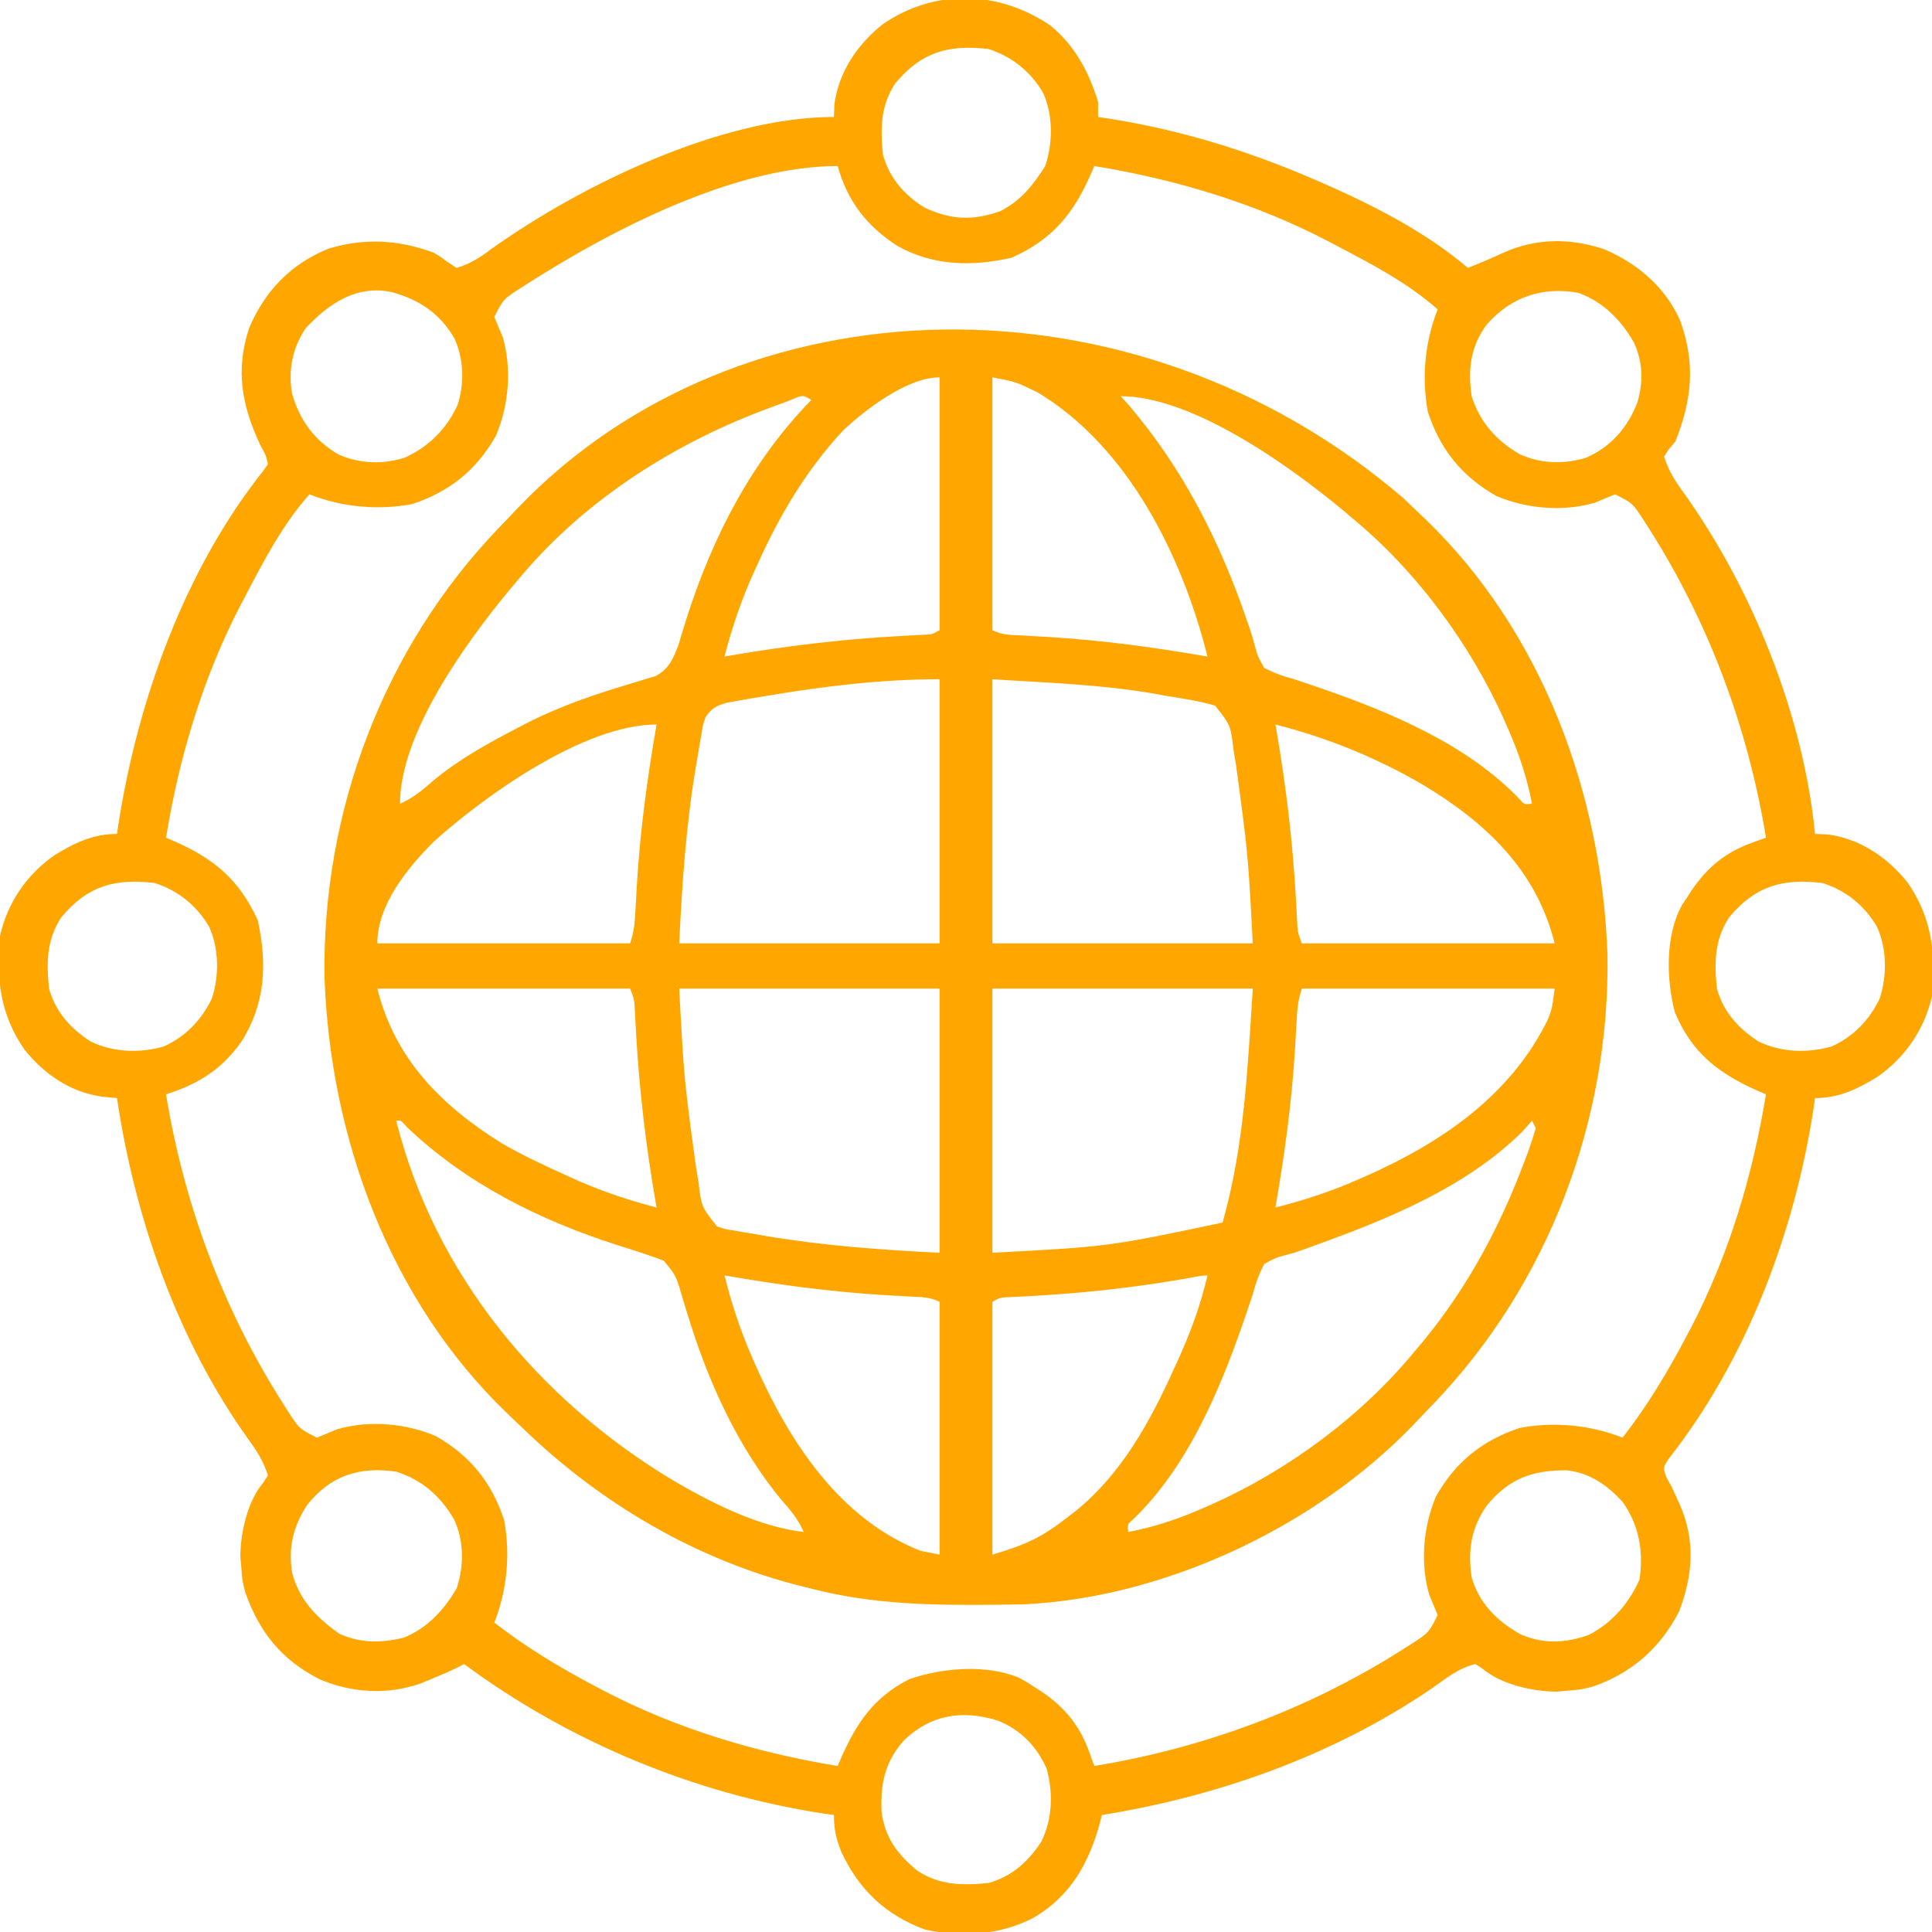 <svg version="1.1" xmlns="http://www.w3.org/2000/svg" width="512" height="512">
<path d="M0 0 C0.511 0.495 1.021 0.99 1.547 1.5 C2.923 2.833 4.317 4.148 5.711 5.461 C36.79 35.376 52.53 78.431 54.027 120.934 C54.706 164.835 38.397 208.155 7.961 239.906 C7.466 240.417 6.971 240.928 6.46 241.454 C5.128 242.83 3.813 244.223 2.5 245.617 C-23.433 272.559 -63.358 291.421 -100.906 293.111 C-102.336 293.137 -103.766 293.157 -105.195 293.172 C-105.97 293.182 -106.744 293.191 -107.542 293.201 C-124.402 293.37 -140.552 293.227 -156.973 288.934 C-157.716 288.752 -158.46 288.57 -159.226 288.382 C-187.2 281.471 -212.902 266.334 -233.493 246.367 C-234.869 245.034 -236.262 243.719 -237.656 242.406 C-268.735 212.491 -284.475 169.436 -285.973 126.934 C-286.651 83.033 -270.342 39.712 -239.906 7.961 C-239.411 7.45 -238.916 6.94 -238.406 6.414 C-237.073 5.038 -235.759 3.644 -234.445 2.25 C-176.104 -58.361 -71.879 -61.661 0 0 Z M-108.973 -32.066 C-108.973 -9.956 -108.973 12.154 -108.973 34.934 C-106.365 36.238 -104.265 36.179 -101.348 36.328 C-100.177 36.395 -99.007 36.461 -97.802 36.53 C-96.538 36.601 -95.274 36.673 -93.973 36.746 C-79.814 37.617 -65.95 39.5 -51.973 41.934 C-58.596 15.513 -72.827 -13.535 -96.973 -28.066 C-102.747 -30.878 -102.747 -30.878 -108.973 -32.066 Z M-148.473 -18.066 C-158.12 -7.679 -165.16 4.082 -170.973 16.934 C-171.404 17.868 -171.404 17.868 -171.844 18.822 C-175.325 26.403 -177.886 33.869 -179.973 41.934 C-179.337 41.823 -178.701 41.712 -178.046 41.598 C-163.411 39.093 -148.961 37.367 -134.144 36.53 C-132.974 36.463 -131.803 36.397 -130.598 36.328 C-129.559 36.275 -128.52 36.222 -127.449 36.167 C-124.972 36.084 -124.972 36.084 -122.973 34.934 C-122.973 12.824 -122.973 -9.286 -122.973 -32.066 C-131.54 -32.066 -142.513 -23.6 -148.473 -18.066 Z M-74.973 -27.066 C-74.189 -26.2 -73.405 -25.334 -72.598 -24.441 C-58.35 -7.624 -48.752 11.289 -41.629 32.078 C-41.343 32.897 -41.057 33.717 -40.762 34.561 C-40.248 36.105 -39.782 37.665 -39.371 39.24 C-38.737 41.687 -38.737 41.687 -36.973 44.934 C-34.133 46.358 -31.98 47.152 -28.973 47.934 C-27.374 48.462 -25.779 49.003 -24.188 49.555 C-23.339 49.844 -22.49 50.133 -21.615 50.431 C-3.122 56.858 16.929 65.308 30.73 79.711 C31.973 81.162 31.973 81.162 34.027 80.934 C32.721 74.189 30.754 68.169 28.027 61.871 C27.632 60.957 27.237 60.043 26.83 59.102 C17.718 38.614 3.367 19.171 -13.973 4.934 C-15.077 3.998 -15.077 3.998 -16.203 3.043 C-30.24 -8.589 -55.928 -27.066 -74.973 -27.066 Z M-162.762 -25.914 C-164.378 -25.33 -165.99 -24.734 -167.598 -24.129 C-168.448 -23.811 -169.298 -23.493 -170.174 -23.166 C-194.857 -13.723 -218.104 1.389 -234.973 21.934 C-235.909 23.038 -235.909 23.038 -236.863 24.164 C-248.266 37.924 -265.973 62.202 -265.973 80.934 C-262.512 79.418 -260.049 77.359 -257.223 74.871 C-250.354 69.181 -242.873 65.024 -234.973 60.934 C-233.812 60.326 -232.652 59.719 -231.457 59.094 C-222.602 54.716 -213.482 51.653 -204.008 48.861 C-203.011 48.552 -202.015 48.244 -200.988 47.926 C-199.647 47.529 -199.647 47.529 -198.278 47.125 C-194.676 45.264 -193.552 42.452 -192.148 38.771 C-191.934 38.052 -191.72 37.332 -191.5 36.59 C-191.246 35.766 -190.991 34.943 -190.729 34.094 C-190.459 33.216 -190.189 32.338 -189.91 31.434 C-182.981 9.936 -172.807 -9.811 -156.973 -26.066 C-159.206 -27.47 -159.206 -27.47 -162.762 -25.914 Z M-108.973 47.934 C-108.973 71.034 -108.973 94.134 -108.973 117.934 C-86.203 117.934 -63.433 117.934 -39.973 117.934 C-41.237 94.108 -41.237 94.108 -44.41 70.684 C-44.717 68.856 -44.717 68.856 -45.029 66.992 C-45.852 60.075 -45.852 60.075 -49.973 54.934 C-54.148 53.665 -58.484 53.09 -62.785 52.371 C-63.903 52.163 -65.022 51.955 -66.174 51.74 C-80.451 49.29 -94.323 48.91 -108.973 47.934 Z M-168.973 52.371 C-170.224 52.576 -171.476 52.781 -172.765 52.993 C-173.927 53.199 -175.088 53.405 -176.285 53.617 C-177.313 53.798 -178.34 53.979 -179.398 54.166 C-182.19 54.998 -183.292 55.579 -184.973 57.934 C-185.712 60.052 -185.712 60.052 -186.07 62.441 C-186.231 63.337 -186.392 64.232 -186.557 65.155 C-186.794 66.592 -186.794 66.592 -187.035 68.059 C-187.205 69.05 -187.375 70.041 -187.55 71.062 C-190.174 86.703 -191.214 101.997 -191.973 117.934 C-169.203 117.934 -146.433 117.934 -122.973 117.934 C-122.973 94.834 -122.973 71.734 -122.973 47.934 C-138.382 47.934 -153.8 49.811 -168.973 52.371 Z M-33.973 59.934 C-33.862 60.569 -33.751 61.205 -33.637 61.86 C-31.137 76.465 -29.41 90.888 -28.569 105.675 C-28.502 106.842 -28.436 108.009 -28.367 109.211 C-28.314 110.245 -28.261 111.278 -28.206 112.344 C-28.062 115.047 -28.062 115.047 -26.973 117.934 C-4.863 117.934 17.247 117.934 40.027 117.934 C35.159 98.461 21.793 85.914 4.965 75.809 C-7.319 68.673 -20.22 63.435 -33.973 59.934 Z M-256.973 90.934 C-263.862 97.823 -271.973 107.621 -271.973 117.934 C-249.863 117.934 -227.753 117.934 -204.973 117.934 C-203.946 114.852 -203.744 112.446 -203.578 109.211 C-203.512 108.044 -203.445 106.877 -203.376 105.675 C-203.269 103.792 -203.269 103.792 -203.16 101.871 C-202.287 87.735 -200.403 73.89 -197.973 59.934 C-217.182 59.934 -243.551 78.85 -256.973 90.934 Z M-266.973 80.934 C-265.973 82.934 -265.973 82.934 -265.973 82.934 Z M34.027 80.934 C35.027 82.934 35.027 82.934 35.027 82.934 Z M-271.973 129.934 C-267.282 148.695 -254.978 160.928 -238.973 170.934 C-233.793 173.924 -228.419 176.471 -222.973 178.934 C-222.038 179.365 -222.038 179.365 -221.084 179.805 C-213.503 183.286 -206.037 185.847 -197.973 187.934 C-198.083 187.298 -198.194 186.662 -198.308 186.007 C-200.808 171.402 -202.536 156.979 -203.376 142.193 C-203.443 141.026 -203.51 139.859 -203.578 138.656 C-203.631 137.623 -203.684 136.589 -203.739 135.524 C-203.883 132.82 -203.883 132.82 -204.973 129.934 C-227.083 129.934 -249.193 129.934 -271.973 129.934 Z M-191.973 129.934 C-190.708 153.76 -190.708 153.76 -187.535 177.184 C-187.331 178.402 -187.127 179.62 -186.916 180.875 C-186.079 187.775 -186.079 187.775 -181.973 192.934 C-179.854 193.673 -179.854 193.673 -177.465 194.031 C-176.569 194.192 -175.674 194.353 -174.751 194.518 C-173.793 194.676 -172.835 194.834 -171.848 194.996 C-170.857 195.166 -169.867 195.336 -168.846 195.511 C-153.548 198.079 -138.546 199.155 -122.973 199.934 C-122.973 176.834 -122.973 153.734 -122.973 129.934 C-145.743 129.934 -168.513 129.934 -191.973 129.934 Z M-108.973 129.934 C-108.973 153.034 -108.973 176.134 -108.973 199.934 C-78.12 198.291 -78.12 198.291 -47.973 191.934 C-42.222 171.502 -41.349 151.274 -39.973 129.934 C-62.743 129.934 -85.513 129.934 -108.973 129.934 Z M-26.973 129.934 C-28 133.015 -28.201 135.422 -28.367 138.656 C-28.467 140.407 -28.467 140.407 -28.569 142.193 C-28.64 143.448 -28.712 144.703 -28.785 145.996 C-29.658 160.133 -31.543 173.978 -33.973 187.934 C-26.619 186.096 -19.674 183.828 -12.723 180.809 C-11.815 180.415 -10.908 180.021 -9.973 179.615 C9.933 170.776 28.203 158.385 38.117 138.355 C39.313 135.41 39.313 135.41 40.027 129.934 C17.917 129.934 -4.193 129.934 -26.973 129.934 Z M-266.973 164.934 C-256.78 205.591 -229.303 238.769 -193.723 260.184 C-183.325 266.27 -171.058 272.508 -158.973 273.934 C-160.475 270.505 -162.494 268.097 -164.973 265.309 C-175.851 252.174 -183.622 235.568 -188.781 219.371 C-189.085 218.418 -189.389 217.465 -189.702 216.484 C-190.288 214.612 -190.855 212.734 -191.401 210.85 C-192.875 205.907 -192.875 205.907 -196.09 202.02 C-200.175 200.481 -204.302 199.155 -208.473 197.871 C-229.107 191.22 -248.438 181.598 -264.215 166.551 C-265.697 164.821 -265.697 164.821 -266.973 164.934 Z M34.027 164.934 C33.182 165.882 32.336 166.831 31.465 167.809 C16.625 182.559 -4.24 191.028 -23.539 197.988 C-24.93 198.498 -24.93 198.498 -26.348 199.019 C-28.973 199.934 -28.973 199.934 -31.359 200.575 C-33.79 201.204 -33.79 201.204 -36.973 202.934 C-38.397 205.773 -39.191 207.927 -39.973 210.934 C-40.501 212.533 -41.042 214.128 -41.594 215.719 C-42.028 216.992 -42.028 216.992 -42.47 218.291 C-48.897 236.784 -57.347 256.835 -71.75 270.637 C-73.201 271.879 -73.201 271.879 -72.973 273.934 C-66.228 272.627 -60.208 270.66 -53.91 267.934 C-52.996 267.538 -52.082 267.143 -51.141 266.736 C-30.653 257.624 -11.21 243.273 3.027 225.934 C3.651 225.198 4.275 224.461 4.918 223.703 C16.888 209.258 25.531 193.071 32.09 175.559 C32.401 174.731 32.713 173.904 33.034 173.052 C33.762 171.035 34.403 168.986 35.027 166.934 C34.532 165.944 34.532 165.944 34.027 164.934 Z M-179.973 205.934 C-178.135 213.287 -175.867 220.232 -172.848 227.184 C-172.454 228.091 -172.06 228.999 -171.654 229.934 C-162.689 250.124 -149.401 270.542 -127.973 278.934 C-126.323 279.264 -124.673 279.594 -122.973 279.934 C-122.973 257.824 -122.973 235.714 -122.973 212.934 C-125.581 211.63 -127.68 211.688 -130.598 211.539 C-131.768 211.473 -132.938 211.406 -134.144 211.337 C-135.407 211.266 -136.671 211.195 -137.973 211.121 C-152.131 210.25 -165.995 208.367 -179.973 205.934 Z M-57.52 206.738 C-70.945 209.08 -84.153 210.572 -97.751 211.337 C-98.926 211.404 -100.102 211.47 -101.312 211.539 C-102.881 211.619 -102.881 211.619 -104.48 211.7 C-106.971 211.782 -106.971 211.782 -108.973 212.934 C-108.973 235.044 -108.973 257.154 -108.973 279.934 C-100.067 277.262 -95.835 275.373 -88.973 269.934 C-88.233 269.37 -87.493 268.807 -86.73 268.227 C-74.757 258.448 -67.244 244.801 -60.973 230.934 C-60.685 230.31 -60.398 229.687 -60.102 229.045 C-56.636 221.499 -53.855 214.025 -51.973 205.934 C-53.841 205.934 -55.687 206.407 -57.52 206.738 Z " fill="#ffa700" transform="translate(371.973,132.066)"/>
<path d="M0 0 C6.559 5.261 10.33 12.382 12.75 20.312 C12.75 21.633 12.75 22.953 12.75 24.312 C13.734 24.459 14.717 24.606 15.73 24.758 C34.093 27.66 51.667 33.015 68.75 40.312 C69.445 40.609 70.14 40.905 70.856 41.209 C84.715 47.206 99.219 54.469 110.75 64.312 C113.972 63.065 117.111 61.691 120.25 60.25 C128.955 56.392 137.726 56.371 146.75 59.312 C155.587 63.037 163.085 69.376 167.008 78.246 C171.099 89.636 170.18 99.112 165.75 110.312 C164.878 111.341 164.878 111.341 163.988 112.391 C163.375 113.342 163.375 113.342 162.75 114.312 C163.899 118.034 165.716 120.879 168.012 123.996 C186.219 149.492 199.702 183.02 202.75 214.312 C203.843 214.354 204.936 214.395 206.062 214.438 C214.677 215.552 221.979 220.545 227.316 227.227 C233.795 236.653 234.784 246.098 233.75 257.312 C231.748 266.073 226.709 273.488 219.375 278.625 C214.062 281.913 209.107 284.312 202.75 284.312 C202.615 285.261 202.479 286.21 202.34 287.188 C197.313 319.922 184.686 353.483 164.137 379.684 C162.424 382.222 162.424 382.222 163.391 384.879 C164.064 386.084 164.064 386.084 164.75 387.312 C165.262 388.442 165.262 388.442 165.785 389.594 C166.124 390.326 166.463 391.058 166.812 391.812 C171.093 401.472 170.45 410.526 166.75 420.312 C161.779 430.053 154.085 436.797 143.75 440.312 C140.688 441.062 140.688 441.062 137.75 441.312 C136.574 441.416 135.399 441.519 134.188 441.625 C127.81 441.551 119.576 439.709 114.672 435.551 C113.721 434.938 113.721 434.938 112.75 434.312 C108.313 435.322 104.799 438.235 101.125 440.812 C75.07 458.515 44.748 469.314 13.75 474.312 C13.603 474.918 13.456 475.524 13.305 476.148 C10.418 486.932 5.48 495.802 -4.332 501.527 C-13.183 506.142 -23.511 506.852 -33.242 504.629 C-43.633 500.728 -50.598 494.125 -55.285 484.098 C-56.673 480.63 -57.25 478.079 -57.25 474.312 C-58.199 474.177 -59.148 474.042 -60.125 473.902 C-94.324 468.651 -127.43 454.873 -155.25 434.312 C-156.087 434.744 -156.087 434.744 -156.941 435.184 C-159.325 436.349 -161.729 437.379 -164.188 438.375 C-165.439 438.887 -165.439 438.887 -166.715 439.41 C-175.567 442.561 -184.932 441.975 -193.539 438.348 C-203.624 433.201 -209.491 425.92 -213.25 415.312 C-214.062 412.125 -214.062 412.125 -214.25 409.312 C-214.353 408.137 -214.456 406.961 -214.562 405.75 C-214.488 399.373 -212.646 391.139 -208.488 386.234 C-207.875 385.283 -207.875 385.283 -207.25 384.312 C-208.399 380.591 -210.216 377.746 -212.512 374.629 C-231.321 348.29 -242.494 316.147 -247.25 284.312 C-248.455 284.2 -249.661 284.088 -250.902 283.973 C-259.466 282.889 -266.495 278.059 -271.816 271.398 C-278.295 261.972 -279.284 252.527 -278.25 241.312 C-276.248 232.552 -271.209 225.137 -263.875 220 C-258.562 216.712 -253.607 214.312 -247.25 214.312 C-247.103 213.329 -246.956 212.345 -246.805 211.332 C-241.659 178.726 -229.239 144.142 -208.457 118.062 C-208.059 117.485 -207.66 116.907 -207.25 116.312 C-207.772 113.95 -207.772 113.95 -209.25 111.312 C-214.14 100.826 -215.921 91.577 -212.25 80.312 C-208.087 70.435 -201.185 63.277 -191.234 59.223 C-181.73 56.324 -172.524 56.821 -163.25 60.312 C-161.344 61.477 -161.344 61.477 -159.812 62.625 C-158.967 63.182 -158.121 63.739 -157.25 64.312 C-153.67 63.257 -151.013 61.548 -148.062 59.312 C-124.143 42.267 -87.068 24.312 -57.25 24.312 C-57.209 23.219 -57.167 22.126 -57.125 21 C-56.01 12.386 -51.017 5.084 -44.336 -0.254 C-30.576 -9.71 -13.702 -9.246 0 0 Z M-41.023 15.434 C-44.914 21.394 -44.96 27.399 -44.25 34.312 C-42.535 40.483 -38.653 44.975 -33.25 48.312 C-26.335 51.601 -20.461 51.829 -13.25 49.312 C-7.791 46.583 -4.457 42.4 -1.25 37.312 C0.781 31.22 0.864 23.85 -1.812 17.938 C-5.15 12.257 -10.004 8.345 -16.25 6.312 C-26.958 5.042 -34.136 7.141 -41.023 15.434 Z M-138.188 68.312 C-138.885 68.757 -139.583 69.201 -140.302 69.659 C-144.883 72.625 -144.883 72.625 -147.25 77.312 C-146.502 79.115 -145.753 80.917 -145.004 82.719 C-142.577 91.067 -143.421 100.79 -146.801 108.746 C-151.979 117.917 -159.154 123.66 -169.098 126.918 C-178.22 128.59 -187.665 127.706 -196.25 124.312 C-203.395 132.404 -208.276 141.809 -213.25 151.312 C-213.607 151.988 -213.965 152.663 -214.333 153.359 C-224.419 172.665 -230.754 193.871 -234.25 215.312 C-233.348 215.699 -233.348 215.699 -232.428 216.093 C-221.65 220.783 -214.909 226.298 -209.938 237.188 C-207.421 248.627 -207.862 259.227 -214.25 269.312 C-219.417 276.693 -225.725 280.636 -234.25 283.312 C-229.505 312.414 -219.111 340.346 -203.25 365.25 C-202.583 366.297 -202.583 366.297 -201.903 367.366 C-198.937 371.945 -198.937 371.945 -194.25 374.312 C-192.448 373.564 -190.645 372.816 -188.844 372.066 C-180.495 369.64 -170.773 370.484 -162.816 373.863 C-153.646 379.042 -147.903 386.217 -144.645 396.16 C-142.972 405.282 -143.856 414.728 -147.25 423.312 C-138.726 429.941 -129.789 435.296 -120.25 440.312 C-119.609 440.653 -118.968 440.993 -118.307 441.344 C-98.969 451.454 -77.731 457.81 -56.25 461.312 C-55.992 460.711 -55.735 460.11 -55.469 459.491 C-51.351 450.026 -46.733 443.077 -37.25 438.312 C-28.575 435.279 -16.857 434.306 -8.188 437.938 C-6.168 439.051 -6.168 439.051 -4.25 440.312 C-3.545 440.76 -2.84 441.207 -2.113 441.668 C3.963 445.857 7.876 450.589 10.387 457.539 C10.775 458.604 10.775 458.604 11.171 459.69 C11.362 460.225 11.553 460.761 11.75 461.312 C40.851 456.567 68.783 446.173 93.688 430.312 C94.735 429.646 94.735 429.646 95.803 428.965 C100.383 426 100.383 426 102.75 421.312 C102.002 419.51 101.253 417.708 100.504 415.906 C98.077 407.558 98.921 397.835 102.301 389.879 C107.479 380.708 114.654 374.965 124.598 371.707 C133.72 370.035 143.165 370.919 151.75 374.312 C158.378 365.788 163.733 356.851 168.75 347.312 C169.09 346.671 169.431 346.03 169.781 345.37 C179.892 326.032 186.247 304.794 189.75 283.312 C189.149 283.055 188.548 282.797 187.928 282.532 C177.385 277.944 170.164 272.485 165.609 261.582 C163.328 252.902 163.033 241.168 167.488 233.195 C168.113 232.263 168.113 232.263 168.75 231.312 C169.197 230.609 169.645 229.905 170.105 229.18 C174.29 223.099 179.027 219.186 185.977 216.676 C187.041 216.288 187.041 216.288 188.127 215.892 C188.663 215.701 189.198 215.509 189.75 215.312 C185.005 186.211 174.611 158.279 158.75 133.375 C158.305 132.677 157.861 131.979 157.403 131.259 C154.437 126.68 154.437 126.68 149.75 124.312 C147.948 125.061 146.145 125.809 144.344 126.559 C135.995 128.985 126.273 128.141 118.316 124.762 C109.146 119.583 103.403 112.408 100.145 102.465 C98.472 93.343 99.356 83.897 102.75 75.312 C94.659 68.168 85.254 63.287 75.75 58.312 C74.737 57.776 74.737 57.776 73.704 57.229 C54.398 47.144 33.192 40.809 11.75 37.312 C11.364 38.214 11.364 38.214 10.969 39.134 C6.283 49.906 0.753 56.737 -10.188 61.625 C-20.644 63.972 -30.834 63.826 -40.41 58.5 C-48.509 53.273 -53.671 46.691 -56.25 37.312 C-83.452 37.312 -115.949 54.116 -138.188 68.312 Z M-197.25 80.312 C-200.772 85.538 -201.918 91.438 -200.848 97.645 C-198.814 104.71 -194.936 110.015 -188.562 113.75 C-182.939 116.234 -176.797 116.437 -170.945 114.582 C-164.504 111.605 -159.958 107.058 -156.98 100.617 C-155.126 94.766 -155.329 88.623 -157.812 83 C-161.659 76.437 -166.943 72.835 -174.191 70.781 C-183.599 68.639 -191.047 73.667 -197.25 80.312 Z M115.75 79.312 C111.433 85.137 110.727 91.224 111.75 98.312 C113.914 105.139 118.214 110.017 124.375 113.625 C130.031 116.24 136.059 116.386 142.02 114.652 C148.691 111.706 153.071 106.692 155.688 99.938 C157.259 94.393 157.154 89.481 154.805 84.18 C151.277 78.035 146.785 73.464 140.125 70.938 C130.609 69.175 122.197 71.964 115.75 79.312 Z M-262.023 236.434 C-265.914 242.394 -265.96 248.399 -265.25 255.312 C-263.531 261.498 -259.568 265.841 -254.25 269.312 C-248.224 272.226 -241.341 272.449 -234.902 270.66 C-229.091 268.051 -224.871 263.665 -222.109 257.953 C-220.141 251.906 -220.19 244.778 -222.812 238.938 C-226.15 233.257 -231.004 229.345 -237.25 227.312 C-247.958 226.042 -255.136 228.141 -262.023 236.434 Z M179.977 236.434 C176.086 242.394 176.04 248.399 176.75 255.312 C178.469 261.498 182.432 265.841 187.75 269.312 C193.776 272.226 200.659 272.449 207.098 270.66 C212.909 268.051 217.129 263.665 219.891 257.953 C221.859 251.906 221.81 244.778 219.188 238.938 C215.85 233.257 210.996 229.345 204.75 227.312 C194.042 226.042 186.864 228.141 179.977 236.434 Z M-196.992 392.332 C-200.582 397.984 -201.916 403.566 -200.812 410.188 C-198.901 417.407 -194.233 422.116 -188.25 426.312 C-182.593 428.827 -177.197 428.732 -171.25 427.312 C-164.881 424.697 -160.768 420.131 -157.25 414.312 C-155.265 408.358 -155.231 401.667 -157.938 395.938 C-161.546 389.777 -166.423 385.476 -173.25 383.312 C-183.136 381.886 -190.805 384.403 -196.992 392.332 Z M115.75 392.312 C111.575 398.308 110.731 404.117 111.75 411.312 C113.781 418.296 118.417 422.844 124.629 426.383 C130.586 429.054 136.582 428.785 142.695 426.625 C148.867 423.525 153.518 418.136 156.25 411.875 C157.308 404.335 156.171 397.619 151.75 391.312 C147.585 386.85 143.321 383.772 137.137 382.977 C128.006 382.844 121.664 385.085 115.75 392.312 Z M-38.777 454.598 C-43.759 460.398 -44.926 465.806 -44.629 473.414 C-43.714 480.411 -40.459 484.659 -35.129 489.086 C-29.169 492.977 -23.163 493.023 -16.25 492.312 C-10.064 490.594 -5.722 486.63 -2.25 481.312 C0.663 475.286 0.887 468.404 -0.902 461.965 C-3.563 456.037 -7.797 451.684 -13.855 449.277 C-23.107 446.407 -31.55 447.61 -38.777 454.598 Z " fill="#ffa700" transform="translate(278.25,6.688)"/>
</svg>

